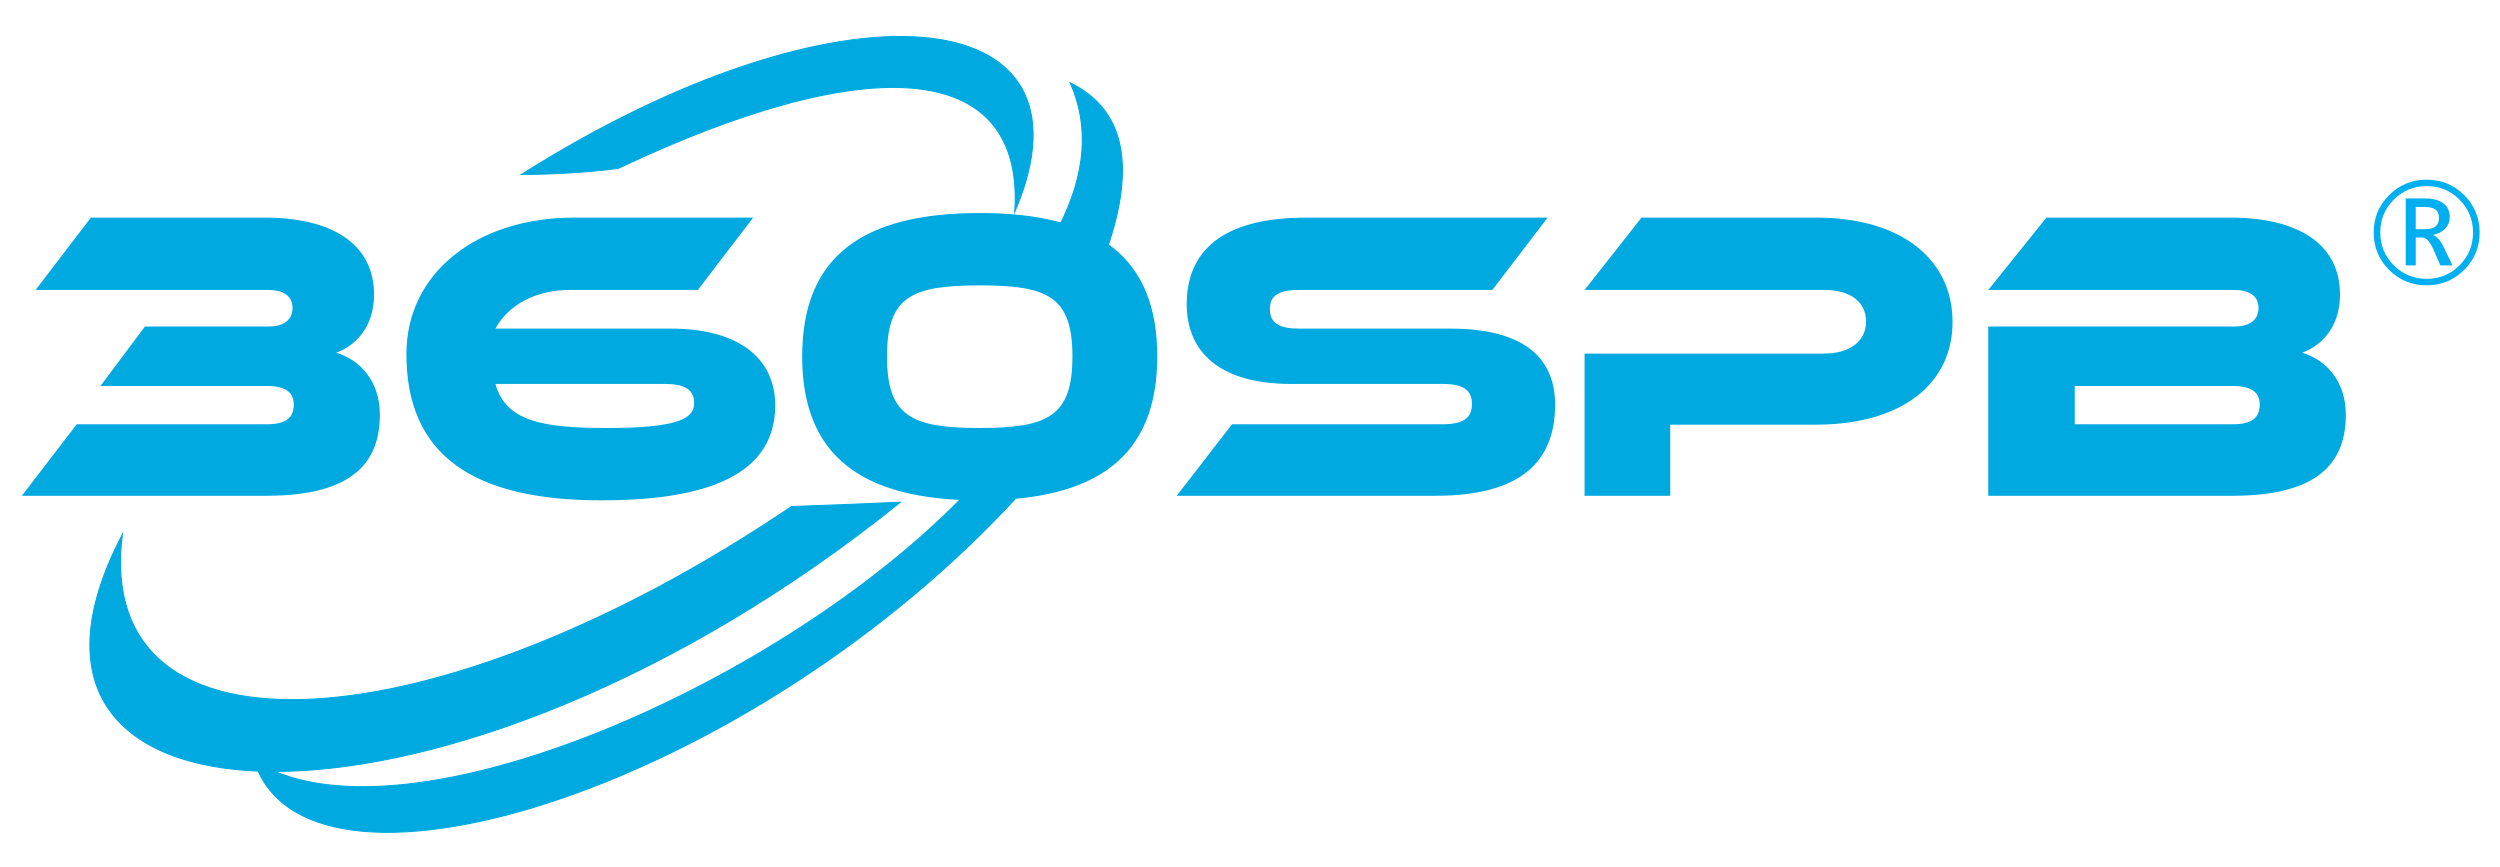 <?xml version="1.0" encoding="UTF-8"?>
<!DOCTYPE svg PUBLIC "-//W3C//DTD SVG 1.1//EN" "http://www.w3.org/Graphics/SVG/1.1/DTD/svg11.dtd">
<!-- Creator: CorelDRAW 2019 (64-Bit) -->
<svg xmlns="http://www.w3.org/2000/svg" xml:space="preserve" width="225mm" height="78mm" version="1.1" style="shape-rendering:geometricPrecision; text-rendering:geometricPrecision; image-rendering:optimizeQuality; fill-rule:evenodd; clip-rule:evenodd"
viewBox="0 0 22500 7800"
 xmlns:xlink="http://www.w3.org/1999/xlink">
 <defs>
  <style type="text/css">
   <![CDATA[
    .str0 {stroke:#00A9E0;stroke-width:10;stroke-miterlimit:22.926}
    .fil1 {fill:#00A9E0}
    .fil2 {fill:#00AFEF;fill-rule:nonzero}
    .fil0 {fill:#00A9E0;fill-rule:nonzero}
   ]]>
  </style>
 </defs>
 <g id="图层_x0020_1">
  <g id="_3020077265168">
   <path class="fil0" d="M196.81 4461.91l2204.11 0c789.57,0 1017.84,-314.33 1017.84,-729.71 0,-299.36 -175.87,-493.96 -392.92,-557.57 172.14,-63.62 340.53,-228.27 340.53,-523.89 0,-460.28 -385.44,-692.28 -984.17,-692.28l-1564.2 0 -497.7 651.11 2095.59 0c108.5,0 217.03,37.42 217.03,160.92 0,127.23 -104.77,168.39 -217.03,168.39l-1111.42 0 -400.4 535.11 1500.58 0c168.41,0 239.5,59.88 239.5,168.41 0,116.01 -71.09,175.87 -239.5,175.87l-1713.88 0 -493.96 643.64zm4931.54 -1852.34l1152.57 0 497.7 -651.11 -1612.84 0c-868.18,0 -1508.07,493.94 -1508.07,1227.4 0,913.07 602.48,1317.21 1755.04,1317.21 812.04,0 1564.2,-164.65 1564.2,-853.19 0,-452.8 -366.72,-692.28 -935.53,-692.28l-1582.9 0c116.01,-213.3 362.98,-348.03 669.83,-348.03zm853.21 845.72c183.35,0 265.67,52.4 265.67,172.14 0,142.2 -145.93,224.52 -789.57,224.52 -583.77,0 -905.59,-63.62 -999.14,-396.66l1523.04 0zm2835.94 -1538.01c-1062.76,0 -1597.87,396.67 -1597.87,1291.04 0,894.35 535.11,1294.75 1597.87,1294.75 1062.75,0 1597.87,-400.4 1597.87,-1294.75 0,-894.37 -535.12,-1291.04 -1597.87,-1291.04zm0 1934.67c-613.71,0 -834.49,-104.78 -834.49,-643.63 0,-538.87 220.78,-639.91 834.49,-639.91 613.7,0 834.48,101.04 834.48,639.91 0,538.85 -220.78,643.63 -834.48,643.63zm2877.11 -894.35c-179.62,0 -265.69,-48.66 -265.69,-175.89 0,-127.23 86.07,-172.14 265.69,-172.14l1736.34 0 497.69 -651.11 -2174.16 0c-759.64,0 -1073.98,306.85 -1073.98,778.35 0,430.33 295.62,718.48 939.26,718.48l1362.14 0c183.36,0 265.68,52.4 265.68,179.62 0,130.97 -82.32,183.36 -265.68,183.36l-1893.5 0 -497.72 643.64 2331.34 0c763.39,0 1073.99,-306.85 1073.99,-819.51 0,-456.54 -329.31,-684.8 -939.28,-684.8l-1362.12 0zm5878.27 -59.88c0,-557.58 -452.78,-939.26 -1227.41,-939.26l-1571.68 0 -512.66 651.11 2155.44 0c239.51,0 377.95,108.52 377.95,284.41 0,172.12 -138.44,288.13 -377.95,288.13l-2155.44 0 0 1279.8 770.87 0 0 -639.89 1309.74 0c778.36,0 1231.14,-370.48 1231.14,-924.3zm3146.54 276.91c172.14,-63.62 340.55,-228.27 340.55,-523.89 0,-460.28 -385.44,-692.28 -984.19,-692.28l-1657.73 0 -523.9 651.11 2215.32 0c108.53,0 217.03,37.42 217.03,160.92 0,127.23 -104.77,168.39 -217.03,168.39l-2215.32 0 0 1523.03 2200.35 0c789.58,0 1017.84,-314.33 1017.84,-729.71 0,-299.36 -175.87,-493.96 -392.92,-557.57zm-621.18 299.36c168.4,0 239.5,59.88 239.5,168.41 0,116.01 -71.1,175.87 -239.5,175.87l-1425.74 0 0 -344.28 1425.74 0z"/>
   <path class="fil1 str0" d="M9963.91 2237.12c-255.8,90.14 -398.74,21.92 -428.79,-204.66 237.28,-469.44 269.76,-898.23 97.45,-1286.36 482.5,236.18 592.95,733.19 331.34,1491.02z"/>
   <path class="fil1 str0" d="M9189.15 4432.67c-89.74,-226.4 -261.5,-216.28 -515.28,30.39 -1659.5,1710.3 -4990.54,3156.38 -6319.78,2421.7 -53.55,-35.12 -70.17,-32.69 -49.9,7.31 538.25,1431.03 4491.42,173.74 6884.96,-2459.4z"/>
   <path class="fil1 str0" d="M7123.14 4559.32c217.61,-7.53 544.09,-20.53 979.4,-38.98 -4022.35,3237.51 -8485.15,3123.41 -7001.96,292.35 -269.46,2128.95 2838.13,1900.49 6022.56,-253.37z"/>
   <path class="fil1 str0" d="M5561.55 1516.26c2319.64,-1096.32 3662.08,-950.13 3571.6,389.81 827.71,-1937.92 -1591.03,-2137.52 -4438.93,-336.22 299.4,-1.04 588.5,-18.89 867.33,-53.59z"/>
   <path class="fil2" d="M21363.07 2092.38c0,-131.96 46.31,-244.07 139.17,-336.52 92.86,-92.46 205.76,-138.79 338.53,-138.79 131.56,0 243.87,46.33 336.73,138.79 92.64,92.45 139.17,204.56 139.17,336.52 0,132.16 -46.53,244.26 -139.17,336.72 -92.86,92.46 -205.38,138.79 -337.34,138.79 -133.15,0 -246.07,-46.33 -338.53,-138.79 -92.44,-92.46 -138.56,-204.56 -138.56,-336.72zm59.35 0c0,116.31 40.71,214.98 122.15,296 81.6,80.83 180.08,121.15 295.59,121.15 115.93,0 214.4,-40.52 295.62,-121.54 81.02,-81.03 121.53,-179.69 121.53,-295.61 0,-115.93 -40.72,-214.4 -121.94,-295.82 -81.22,-81.22 -179.69,-121.92 -295.21,-121.92 -115.51,0 -213.99,40.7 -295.59,121.73 -81.44,81.02 -122.15,179.69 -122.15,296.01zm650.39 296.2l-109.3 0 -63.38 -145.19c-15.65,-35.09 -32.09,-61.56 -49.34,-79.22 -17.25,-17.64 -35.5,-26.48 -54.74,-26.48l-54.56 0 0 250.89 -89.84 0 0 -602.84 173.88 0c69.58,0 124.14,14.43 163.24,43.51 39.11,28.88 58.76,69.6 58.76,121.54 0,41.51 -13.23,76.81 -39.91,105.88 -26.66,28.88 -63.97,48.34 -112.31,58.16 16.85,4.61 33.69,16.26 50.54,34.91 16.85,18.65 33.1,44.32 48.75,77.2l78.21 161.64zm-331.32 -526.43l0 200.34 88.66 0c39.9,0 69.98,-8.42 90.24,-25.26 20.05,-16.85 30.28,-42.12 30.28,-75.82 0,-35.7 -11.04,-61.16 -32.68,-76.4 -21.66,-15.24 -56.16,-22.86 -103.09,-22.86l-73.41 0z"/>
  </g>
 </g>
</svg>
